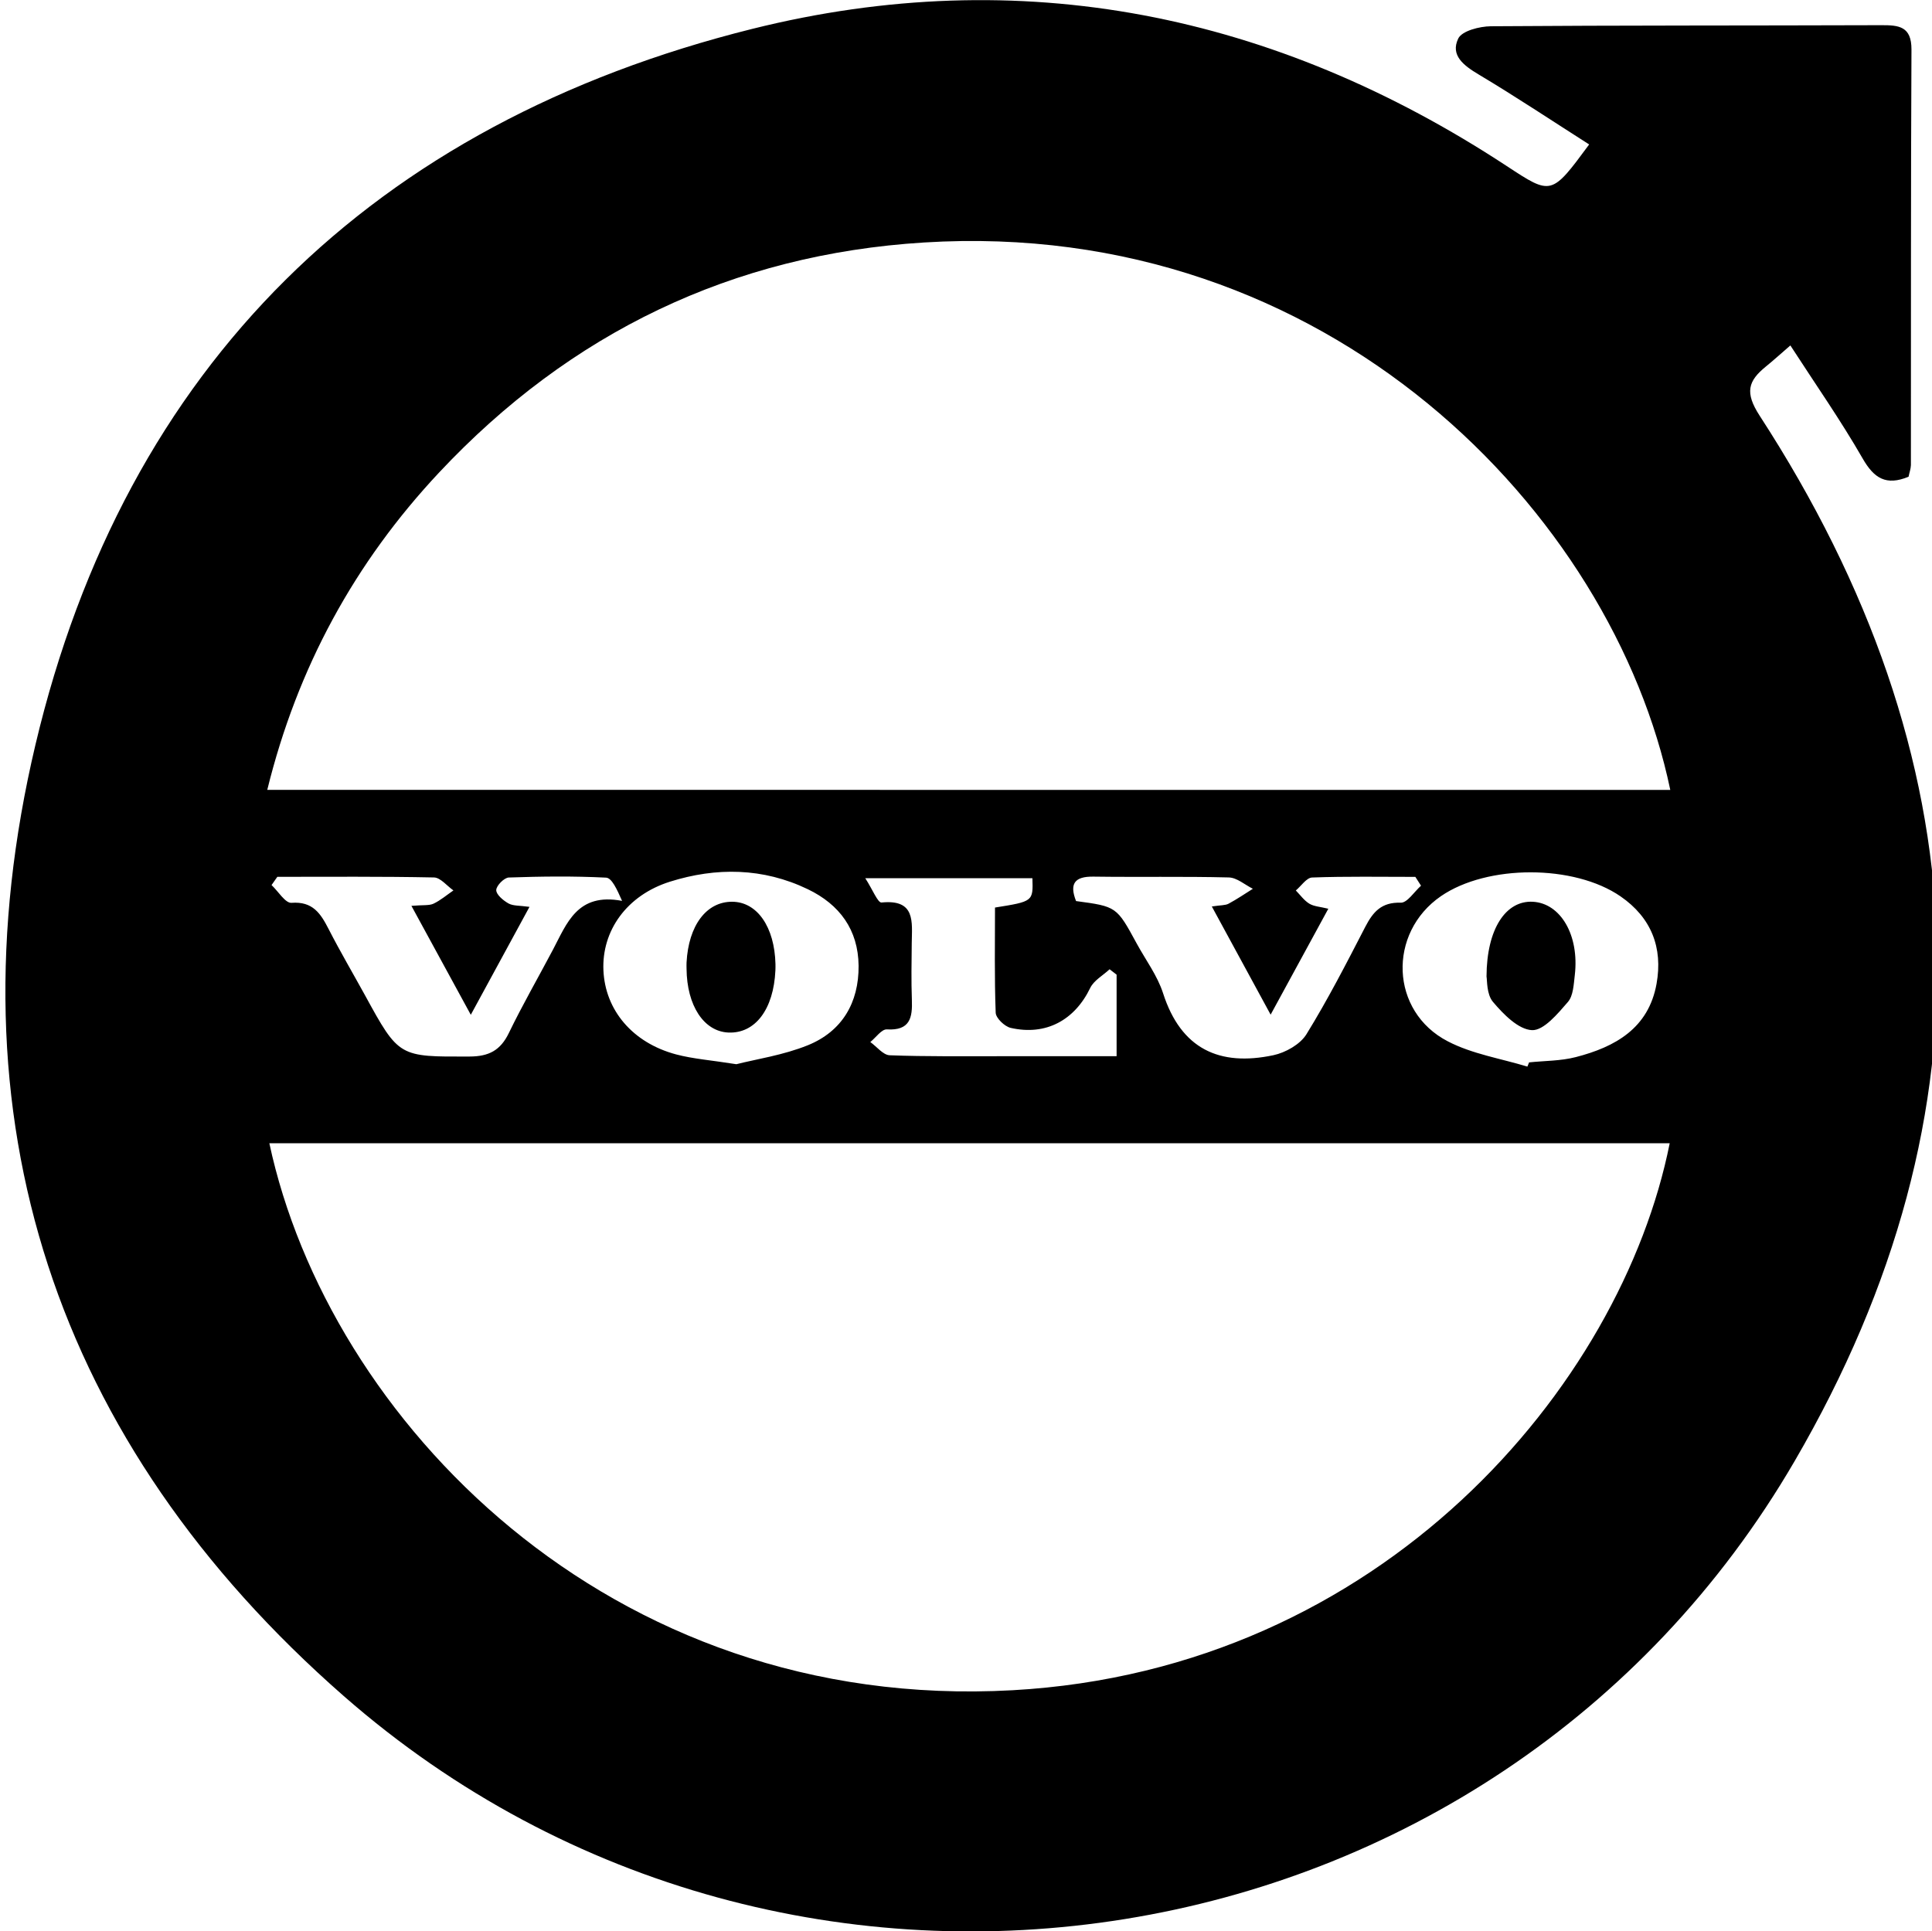 <?xml version="1.0" encoding="UTF-8"?> <svg xmlns="http://www.w3.org/2000/svg" xmlns:xlink="http://www.w3.org/1999/xlink" version="1.1" id="Layer_1" x="0px" y="0px" viewBox="0 0 306.79 306.71" xml:space="preserve"> <path d="M303.07,75.71c-3.57,1.48-5.49,0.25-7.3-2.91c-3.45-6.01-7.44-11.71-11.47-17.94c-1.72,1.49-2.79,2.46-3.9,3.36 c-2.82,2.29-3.36,4.12-0.99,7.78c35.18,54.16,38.02,110.28,5.58,166.02c-47.62,81.85-159.19,99.71-230.42,37.32 C8.67,229.13-8.39,177.54,5.62,118.31C19.9,57.97,59.32,19.59,119.44,4.59c42.63-10.64,82.96-2.43,119.82,21.78 c7.11,4.67,7.08,4.71,13.09-3.43c-5.87-3.74-11.63-7.58-17.56-11.12c-2.36-1.41-4.52-3.03-3.23-5.7c0.59-1.22,3.38-1.93,5.18-1.95 c20.66-0.15,41.33-0.1,61.99-0.17c2.8-0.01,4.81,0.17,4.8,3.87c-0.11,22-0.07,43.99-0.09,65.99 C303.42,74.49,303.18,75.12,303.07,75.71z M265.14,181.56c-74.34,0-148.31,0-222.37,0c9.34,43.6,53.67,90.45,118.02,86.87 C219.52,265.16,257.45,220.08,265.14,181.56z M265.23,125.45c-9.12-43.79-54.17-90.94-118.51-86.94 c-30.43,1.89-56.17,14.32-77.01,36.55c-13.36,14.26-22.48,30.91-27.27,50.38C117.07,125.45,190.94,125.45,265.23,125.45z M116.93,169.01c3.13-0.8,7.45-1.43,11.37-3.02c5.41-2.2,8.09-6.75,8.04-12.62c-0.06-5.71-3.01-9.72-8.06-12.15 c-7.1-3.42-14.54-3.51-21.89-1.2c-6.89,2.17-10.85,7.82-10.57,14.09c0.28,6.32,4.63,11.5,11.53,13.34 C110.06,168.17,112.91,168.37,116.93,169.01z M242.54,169.39c0.09-0.22,0.18-0.44,0.27-0.67c2.48-0.26,5.03-0.22,7.42-0.84 c6.25-1.61,11.55-4.57,12.82-11.64c1.03-5.74-0.83-10.51-5.71-13.88c-7.39-5.1-21.17-5.08-28.51-0.05 c-8.51,5.84-8.1,18.33,1.08,23.07C233.77,167.39,238.3,168.1,242.54,169.39z M44.04,139.25c-0.31,0.44-0.61,0.87-0.92,1.31 c1.06,0.99,2.19,2.89,3.16,2.82c3.39-0.26,4.64,1.7,5.91,4.18c1.82,3.55,3.84,6.99,5.76,10.48c5.41,9.9,5.41,9.79,16.62,9.75 c3.06-0.01,4.9-0.98,6.23-3.73c2.17-4.48,4.66-8.8,6.99-13.21c2.23-4.21,3.88-9.13,10.99-7.78c-0.83-1.89-1.64-3.65-2.54-3.69 c-5.14-0.26-10.31-0.2-15.45-0.02c-0.74,0.03-1.98,1.3-1.99,2c0,0.72,1.11,1.65,1.95,2.12c0.74,0.41,1.76,0.32,3.33,0.54 c-3.15,5.79-5.99,11.02-9.32,17.14c-3.42-6.28-6.29-11.53-9.43-17.3c1.91-0.16,2.83-0.02,3.52-0.35c1.13-0.54,2.1-1.38,3.15-2.1 c-1.03-0.72-2.05-2.04-3.09-2.06C60.6,139.18,52.32,139.25,44.04,139.25z M170.87,143.1c6.44,0.87,6.44,0.87,9.62,6.72 c1.43,2.63,3.3,5.12,4.2,7.92c2.84,8.85,8.95,11.66,17.52,9.84c1.93-0.41,4.25-1.72,5.24-3.32c3.4-5.51,6.37-11.3,9.35-17.07 c1.24-2.39,2.58-3.93,5.63-3.83c1.04,0.03,2.14-1.74,3.22-2.7c-0.3-0.47-0.6-0.93-0.9-1.4c-5.46,0-10.93-0.1-16.39,0.1 c-0.89,0.03-1.73,1.34-2.59,2.06c0.71,0.72,1.31,1.59,2.15,2.1c0.73,0.44,1.71,0.48,3.01,0.8c-3.06,5.62-5.87,10.78-9.16,16.82 c-3.36-6.19-6.24-11.48-9.34-17.18c1.43-0.22,2.14-0.16,2.66-0.44c1.33-0.71,2.58-1.57,3.86-2.37c-1.27-0.63-2.53-1.77-3.82-1.8 c-7.16-0.18-14.32-0.03-21.48-0.13C170.58,139.17,169.81,140.39,170.87,143.1z M163.94,139.47c-8.69,0-16.97,0-26.54,0 c1.18,1.83,1.99,3.92,2.58,3.86c5.44-0.55,4.84,3.08,4.8,6.44c-0.03,3-0.09,6,0.02,9c0.11,2.86-0.29,4.93-3.97,4.71 c-0.83-0.05-1.75,1.3-2.63,2.01c1.03,0.73,2.03,2.06,3.08,2.1c5.82,0.22,11.66,0.14,17.49,0.15c6.11,0.01,12.22,0,18.54,0 c0-4.8,0-8.88,0-12.95c-0.37-0.29-0.74-0.57-1.11-0.86c-1.05,0.98-2.5,1.77-3.08,2.97c-2.47,5.11-7.03,7.62-12.63,6.34 c-0.96-0.22-2.35-1.55-2.38-2.41c-0.21-5.6-0.11-11.21-0.11-16.7C164.06,143.16,164.06,143.16,163.94,139.47z M115.65,163.98 c4.27,0.19,7.2-3.68,7.48-9.88c0.01-0.33,0.02-0.66,0.01-0.99c-0.14-5.9-2.91-9.89-6.88-9.9c-4.09-0.02-6.93,3.77-7.24,9.65 c-0.02,0.33,0,0.66,0,0.99C109.07,159.71,111.77,163.8,115.65,163.98z M237.08,159.12c1.65,1.95,4.02,4.38,6.19,4.48 c1.86,0.08,4.09-2.61,5.7-4.47c0.87-1,0.92-2.82,1.1-4.29c0.73-6.3-2.24-11.4-6.68-11.63c-4.24-0.22-7.31,4.24-7.34,11.87 C236.17,155.68,236.04,157.89,237.08,159.12z"></path> </svg> 